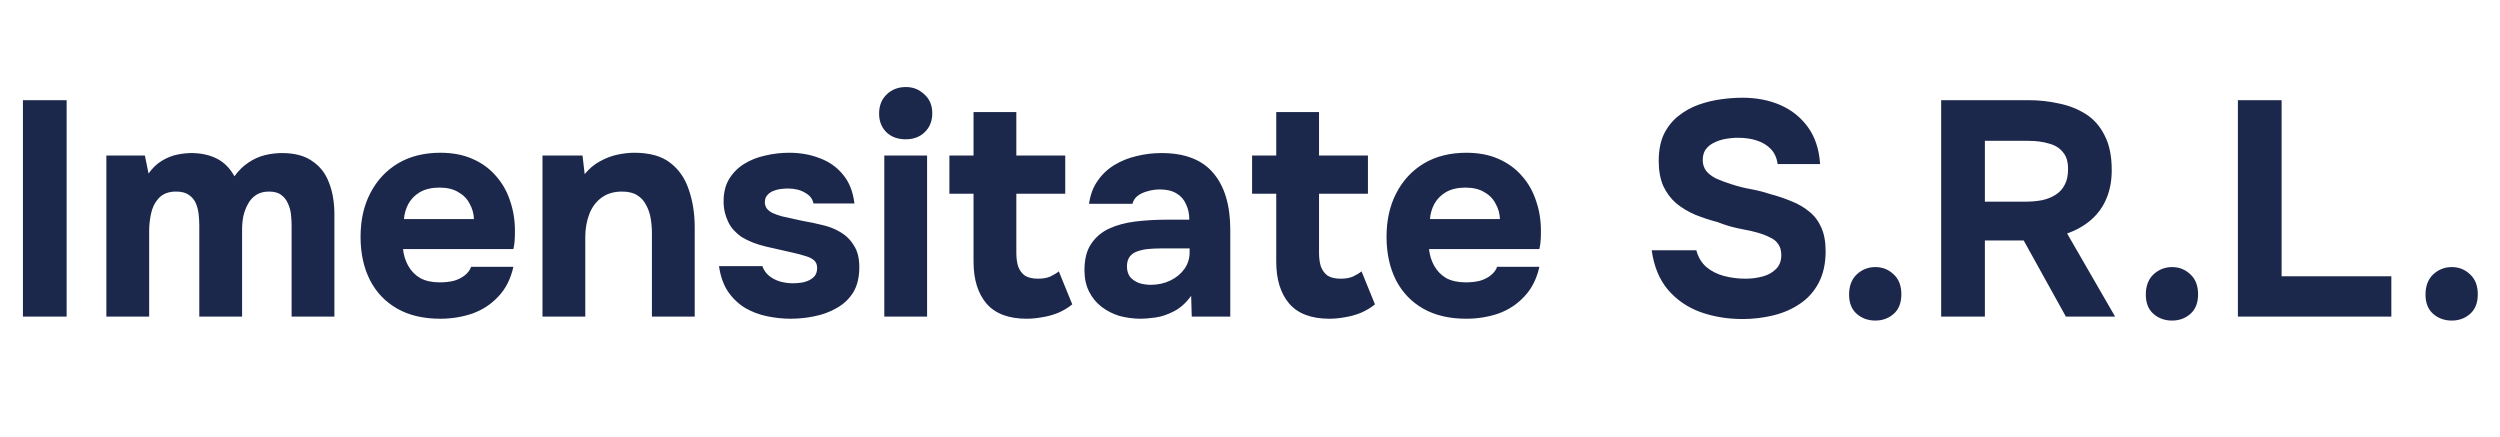 <svg width="229" height="40" viewBox="0 0 229 40" fill="none" xmlns="http://www.w3.org/2000/svg">
<path d="M2.1 29V9.176H6.104V29H2.1ZM9.743 29V14.244H13.271L13.607 15.896C13.98 15.373 14.391 14.981 14.839 14.72C15.306 14.44 15.773 14.253 16.239 14.16C16.706 14.067 17.135 14.02 17.527 14.02C18.404 14.02 19.179 14.188 19.851 14.524C20.523 14.86 21.064 15.401 21.475 16.148C21.867 15.607 22.297 15.187 22.763 14.888C23.23 14.571 23.724 14.347 24.247 14.216C24.77 14.085 25.302 14.02 25.843 14.02C26.982 14.02 27.896 14.263 28.587 14.748C29.297 15.215 29.81 15.868 30.127 16.708C30.463 17.548 30.631 18.528 30.631 19.648V29H26.711V20.684C26.711 20.348 26.692 20.003 26.655 19.648C26.618 19.293 26.524 18.957 26.375 18.64C26.244 18.323 26.039 18.061 25.759 17.856C25.498 17.651 25.125 17.548 24.639 17.548C24.172 17.548 23.78 17.651 23.463 17.856C23.146 18.061 22.894 18.341 22.707 18.696C22.52 19.032 22.381 19.405 22.287 19.816C22.212 20.208 22.175 20.609 22.175 21.02V29H18.255V20.656C18.255 20.339 18.236 20.003 18.199 19.648C18.162 19.293 18.078 18.957 17.947 18.64C17.817 18.323 17.602 18.061 17.303 17.856C17.023 17.651 16.631 17.548 16.127 17.548C15.437 17.548 14.905 17.753 14.531 18.164C14.177 18.556 13.943 19.032 13.831 19.592C13.719 20.133 13.663 20.637 13.663 21.104V29H9.743ZM40.335 29.196C38.785 29.196 37.469 28.888 36.387 28.272C35.304 27.656 34.474 26.788 33.895 25.668C33.316 24.529 33.027 23.204 33.027 21.692C33.027 20.161 33.325 18.827 33.923 17.688C34.52 16.531 35.36 15.625 36.443 14.972C37.544 14.319 38.842 13.992 40.335 13.992C41.455 13.992 42.435 14.179 43.275 14.552C44.133 14.925 44.852 15.448 45.431 16.12C46.028 16.792 46.467 17.576 46.747 18.472C47.045 19.349 47.185 20.301 47.167 21.328C47.167 21.589 47.157 21.841 47.139 22.084C47.12 22.327 47.083 22.569 47.027 22.812H36.919C36.975 23.372 37.133 23.885 37.395 24.352C37.656 24.819 38.02 25.192 38.487 25.472C38.972 25.733 39.569 25.864 40.279 25.864C40.745 25.864 41.175 25.817 41.567 25.724C41.959 25.612 42.295 25.444 42.575 25.22C42.855 24.996 43.051 24.735 43.163 24.436H47.027C46.784 25.537 46.327 26.443 45.655 27.152C45.002 27.861 44.208 28.384 43.275 28.72C42.342 29.037 41.361 29.196 40.335 29.196ZM37.003 20.068H43.415C43.396 19.564 43.266 19.097 43.023 18.668C42.799 18.22 42.453 17.865 41.987 17.604C41.539 17.324 40.96 17.184 40.251 17.184C39.541 17.184 38.944 17.324 38.459 17.604C37.992 17.884 37.638 18.248 37.395 18.696C37.171 19.125 37.04 19.583 37.003 20.068ZM49.692 29V14.244H53.36L53.556 15.952C53.967 15.448 54.434 15.056 54.956 14.776C55.498 14.477 56.039 14.272 56.58 14.16C57.14 14.048 57.644 13.992 58.092 13.992C59.511 13.992 60.612 14.3 61.396 14.916C62.199 15.532 62.768 16.363 63.104 17.408C63.459 18.435 63.636 19.583 63.636 20.852V29H59.716V21.356C59.716 20.908 59.679 20.46 59.604 20.012C59.53 19.564 59.39 19.153 59.184 18.78C58.998 18.407 58.727 18.108 58.372 17.884C58.018 17.66 57.551 17.548 56.972 17.548C56.226 17.548 55.6 17.735 55.096 18.108C54.592 18.481 54.219 18.985 53.976 19.62C53.734 20.255 53.612 20.955 53.612 21.72V29H49.692ZM72.413 29.196C71.723 29.196 71.013 29.121 70.285 28.972C69.558 28.823 68.885 28.571 68.269 28.216C67.653 27.843 67.131 27.348 66.701 26.732C66.272 26.097 65.992 25.313 65.862 24.38H69.838C69.95 24.716 70.145 25.005 70.425 25.248C70.724 25.491 71.06 25.668 71.433 25.78C71.826 25.892 72.218 25.948 72.609 25.948C72.871 25.948 73.132 25.929 73.394 25.892C73.655 25.855 73.897 25.78 74.121 25.668C74.346 25.556 74.523 25.416 74.653 25.248C74.784 25.061 74.85 24.828 74.85 24.548C74.85 24.249 74.756 24.016 74.57 23.848C74.383 23.68 74.121 23.549 73.785 23.456C73.45 23.344 73.067 23.241 72.638 23.148C71.872 22.98 71.051 22.793 70.174 22.588C69.296 22.383 68.54 22.084 67.906 21.692C67.644 21.505 67.411 21.3 67.206 21.076C67 20.852 66.832 20.6 66.701 20.32C66.571 20.04 66.468 19.751 66.394 19.452C66.319 19.135 66.281 18.799 66.281 18.444C66.281 17.641 66.45 16.96 66.785 16.4C67.14 15.821 67.607 15.355 68.186 15C68.764 14.645 69.408 14.393 70.118 14.244C70.827 14.076 71.555 13.992 72.302 13.992C73.309 13.992 74.243 14.16 75.102 14.496C75.96 14.813 76.669 15.317 77.23 16.008C77.79 16.68 78.135 17.557 78.266 18.64H74.513C74.439 18.229 74.187 17.903 73.757 17.66C73.328 17.399 72.796 17.268 72.162 17.268C71.938 17.268 71.695 17.287 71.433 17.324C71.191 17.361 70.967 17.427 70.761 17.52C70.556 17.613 70.388 17.744 70.257 17.912C70.127 18.061 70.061 18.267 70.061 18.528C70.061 18.733 70.118 18.92 70.23 19.088C70.36 19.256 70.537 19.396 70.761 19.508C71.004 19.62 71.293 19.723 71.629 19.816C72.264 19.965 72.899 20.105 73.534 20.236C74.187 20.348 74.766 20.469 75.269 20.6C75.885 20.731 76.445 20.945 76.95 21.244C77.472 21.543 77.892 21.953 78.21 22.476C78.546 22.98 78.713 23.643 78.713 24.464C78.713 25.397 78.527 26.172 78.153 26.788C77.78 27.385 77.276 27.861 76.641 28.216C76.025 28.571 75.344 28.823 74.597 28.972C73.87 29.121 73.141 29.196 72.413 29.196ZM81.001 29V14.244H84.921V29H81.001ZM82.961 12.76C82.233 12.76 81.645 12.545 81.197 12.116C80.749 11.668 80.525 11.099 80.525 10.408C80.525 9.68 80.758 9.092 81.225 8.644C81.692 8.196 82.28 7.972 82.989 7.972C83.642 7.972 84.202 8.196 84.669 8.644C85.154 9.073 85.397 9.652 85.397 10.38C85.397 11.089 85.164 11.668 84.697 12.116C84.249 12.545 83.67 12.76 82.961 12.76ZM94.048 29.196C92.387 29.196 91.155 28.729 90.352 27.796C89.568 26.863 89.176 25.584 89.176 23.96V17.744H86.964V14.244H89.176V10.268H93.096V14.244H97.576V17.744H93.096V23.148C93.096 23.633 93.152 24.053 93.264 24.408C93.395 24.763 93.6 25.043 93.88 25.248C94.179 25.435 94.58 25.528 95.084 25.528C95.532 25.528 95.906 25.463 96.204 25.332C96.522 25.183 96.783 25.024 96.988 24.856L98.22 27.88C97.828 28.197 97.39 28.459 96.904 28.664C96.438 28.851 95.962 28.981 95.476 29.056C94.991 29.149 94.515 29.196 94.048 29.196ZM104.517 29.196C103.845 29.196 103.191 29.112 102.557 28.944C101.941 28.757 101.39 28.477 100.905 28.104C100.419 27.731 100.037 27.264 99.757 26.704C99.477 26.144 99.337 25.491 99.337 24.744C99.337 23.736 99.542 22.933 99.953 22.336C100.363 21.72 100.914 21.253 101.605 20.936C102.295 20.619 103.089 20.404 103.985 20.292C104.899 20.18 105.842 20.124 106.813 20.124H108.941C108.941 19.583 108.838 19.107 108.633 18.696C108.446 18.267 108.157 17.94 107.765 17.716C107.373 17.473 106.869 17.352 106.253 17.352C105.861 17.352 105.478 17.408 105.105 17.52C104.75 17.613 104.451 17.753 104.209 17.94C103.966 18.127 103.807 18.369 103.733 18.668H99.757C99.869 17.847 100.13 17.147 100.541 16.568C100.951 15.971 101.465 15.485 102.081 15.112C102.697 14.739 103.369 14.468 104.097 14.3C104.843 14.113 105.609 14.02 106.393 14.02C108.539 14.02 110.126 14.636 111.153 15.868C112.179 17.081 112.693 18.808 112.693 21.048V29H109.165L109.109 27.096C108.642 27.749 108.11 28.225 107.513 28.524C106.934 28.823 106.374 29.009 105.833 29.084C105.291 29.159 104.853 29.196 104.517 29.196ZM105.413 26.088C106.066 26.088 106.663 25.957 107.205 25.696C107.746 25.435 108.175 25.08 108.493 24.632C108.81 24.184 108.969 23.68 108.969 23.12V22.756H106.281C105.889 22.756 105.506 22.775 105.133 22.812C104.778 22.849 104.451 22.924 104.153 23.036C103.873 23.129 103.649 23.288 103.481 23.512C103.313 23.736 103.229 24.035 103.229 24.408C103.229 24.781 103.322 25.099 103.509 25.36C103.714 25.603 103.985 25.789 104.321 25.92C104.657 26.032 105.021 26.088 105.413 26.088ZM121.775 29.196C120.114 29.196 118.882 28.729 118.079 27.796C117.295 26.863 116.903 25.584 116.903 23.96V17.744H114.691V14.244H116.903V10.268H120.823V14.244H125.303V17.744H120.823V23.148C120.823 23.633 120.879 24.053 120.991 24.408C121.122 24.763 121.327 25.043 121.607 25.248C121.906 25.435 122.307 25.528 122.811 25.528C123.259 25.528 123.632 25.463 123.931 25.332C124.248 25.183 124.51 25.024 124.715 24.856L125.947 27.88C125.555 28.197 125.116 28.459 124.631 28.664C124.164 28.851 123.688 28.981 123.203 29.056C122.718 29.149 122.242 29.196 121.775 29.196ZM134.315 29.196C132.766 29.196 131.45 28.888 130.367 28.272C129.285 27.656 128.454 26.788 127.875 25.668C127.297 24.529 127.007 23.204 127.007 21.692C127.007 20.161 127.306 18.827 127.903 17.688C128.501 16.531 129.341 15.625 130.423 14.972C131.525 14.319 132.822 13.992 134.315 13.992C135.435 13.992 136.415 14.179 137.255 14.552C138.114 14.925 138.833 15.448 139.411 16.12C140.009 16.792 140.447 17.576 140.727 18.472C141.026 19.349 141.166 20.301 141.147 21.328C141.147 21.589 141.138 21.841 141.119 22.084C141.101 22.327 141.063 22.569 141.007 22.812H130.899C130.955 23.372 131.114 23.885 131.375 24.352C131.637 24.819 132.001 25.192 132.467 25.472C132.953 25.733 133.55 25.864 134.259 25.864C134.726 25.864 135.155 25.817 135.547 25.724C135.939 25.612 136.275 25.444 136.555 25.22C136.835 24.996 137.031 24.735 137.143 24.436H141.007C140.765 25.537 140.307 26.443 139.635 27.152C138.982 27.861 138.189 28.384 137.255 28.72C136.322 29.037 135.342 29.196 134.315 29.196ZM130.983 20.068H137.395C137.377 19.564 137.246 19.097 137.003 18.668C136.779 18.22 136.434 17.865 135.967 17.604C135.519 17.324 134.941 17.184 134.231 17.184C133.522 17.184 132.925 17.324 132.439 17.604C131.973 17.884 131.618 18.248 131.375 18.696C131.151 19.125 131.021 19.583 130.983 20.068ZM159.611 29.224C158.23 29.224 156.942 29.009 155.747 28.58C154.571 28.151 153.582 27.469 152.779 26.536C151.995 25.603 151.5 24.399 151.295 22.924H155.383C155.551 23.559 155.859 24.072 156.307 24.464C156.755 24.837 157.287 25.108 157.903 25.276C158.538 25.444 159.2 25.528 159.891 25.528C160.414 25.528 160.927 25.463 161.431 25.332C161.935 25.201 162.346 24.977 162.663 24.66C162.999 24.343 163.167 23.913 163.167 23.372C163.167 22.961 163.074 22.625 162.887 22.364C162.719 22.103 162.467 21.897 162.131 21.748C161.814 21.58 161.422 21.431 160.955 21.3C160.563 21.188 160.152 21.095 159.723 21.02C159.312 20.945 158.902 20.852 158.491 20.74C158.099 20.628 157.716 20.497 157.343 20.348C156.634 20.161 155.952 19.937 155.299 19.676C154.646 19.396 154.067 19.051 153.563 18.64C153.059 18.211 152.658 17.679 152.359 17.044C152.079 16.409 151.939 15.644 151.939 14.748C151.939 13.777 152.098 12.956 152.415 12.284C152.751 11.612 153.19 11.061 153.731 10.632C154.291 10.184 154.907 9.839 155.579 9.596C156.27 9.353 156.96 9.185 157.651 9.092C158.342 8.999 158.995 8.952 159.611 8.952C160.899 8.952 162.056 9.176 163.083 9.624C164.11 10.072 164.95 10.744 165.603 11.64C166.256 12.536 166.63 13.665 166.723 15.028H162.831C162.756 14.468 162.551 14.011 162.215 13.656C161.879 13.301 161.45 13.04 160.927 12.872C160.423 12.704 159.854 12.62 159.219 12.62C158.808 12.62 158.407 12.657 158.015 12.732C157.623 12.807 157.268 12.928 156.951 13.096C156.652 13.245 156.41 13.451 156.223 13.712C156.055 13.973 155.971 14.291 155.971 14.664C155.971 15.037 156.074 15.364 156.279 15.644C156.484 15.905 156.783 16.139 157.175 16.344C157.586 16.531 158.062 16.708 158.603 16.876C159.163 17.063 159.751 17.212 160.367 17.324C160.983 17.436 161.571 17.585 162.131 17.772C162.84 17.959 163.503 18.183 164.119 18.444C164.735 18.687 165.276 19.004 165.743 19.396C166.21 19.769 166.574 20.255 166.835 20.852C167.096 21.431 167.227 22.149 167.227 23.008C167.227 24.147 167.012 25.117 166.583 25.92C166.172 26.704 165.603 27.339 164.875 27.824C164.166 28.309 163.354 28.664 162.439 28.888C161.524 29.112 160.582 29.224 159.611 29.224ZM171.784 29.364C171.112 29.364 170.543 29.159 170.076 28.748C169.609 28.337 169.376 27.749 169.376 26.984C169.376 26.2 169.609 25.584 170.076 25.136C170.561 24.688 171.131 24.464 171.784 24.464C172.437 24.464 172.997 24.688 173.464 25.136C173.931 25.565 174.164 26.172 174.164 26.956C174.164 27.74 173.931 28.337 173.464 28.748C172.997 29.159 172.437 29.364 171.784 29.364ZM177.811 29V9.176H185.791C186.78 9.176 187.723 9.279 188.619 9.484C189.534 9.671 190.355 9.997 191.083 10.464C191.811 10.931 192.38 11.584 192.791 12.424C193.22 13.245 193.435 14.3 193.435 15.588C193.435 16.54 193.276 17.399 192.959 18.164C192.642 18.929 192.175 19.583 191.559 20.124C190.943 20.665 190.206 21.085 189.347 21.384L193.743 29H189.235L185.371 22.028H181.815V29H177.811ZM181.815 18.472H185.511C186.09 18.472 186.612 18.425 187.079 18.332C187.564 18.22 187.975 18.052 188.311 17.828C188.666 17.604 188.936 17.305 189.123 16.932C189.328 16.559 189.431 16.101 189.431 15.56C189.45 14.869 189.3 14.337 188.983 13.964C188.684 13.572 188.255 13.301 187.695 13.152C187.154 12.984 186.51 12.9 185.763 12.9H181.815V18.472ZM198.964 29.364C198.292 29.364 197.722 29.159 197.256 28.748C196.789 28.337 196.556 27.749 196.556 26.984C196.556 26.2 196.789 25.584 197.256 25.136C197.741 24.688 198.31 24.464 198.964 24.464C199.617 24.464 200.177 24.688 200.644 25.136C201.11 25.565 201.344 26.172 201.344 26.956C201.344 27.74 201.11 28.337 200.644 28.748C200.177 29.159 199.617 29.364 198.964 29.364ZM204.991 29V9.176H208.995V25.304H219.047V29H204.991ZM224.585 29.364C223.913 29.364 223.343 29.159 222.877 28.748C222.41 28.337 222.177 27.749 222.177 26.984C222.177 26.2 222.41 25.584 222.877 25.136C223.362 24.688 223.931 24.464 224.585 24.464C225.238 24.464 225.798 24.688 226.265 25.136C226.731 25.565 226.965 26.172 226.965 26.956C226.965 27.74 226.731 28.337 226.265 28.748C225.798 29.159 225.238 29.364 224.585 29.364Z" fill="#1C274C"/>
</svg>
